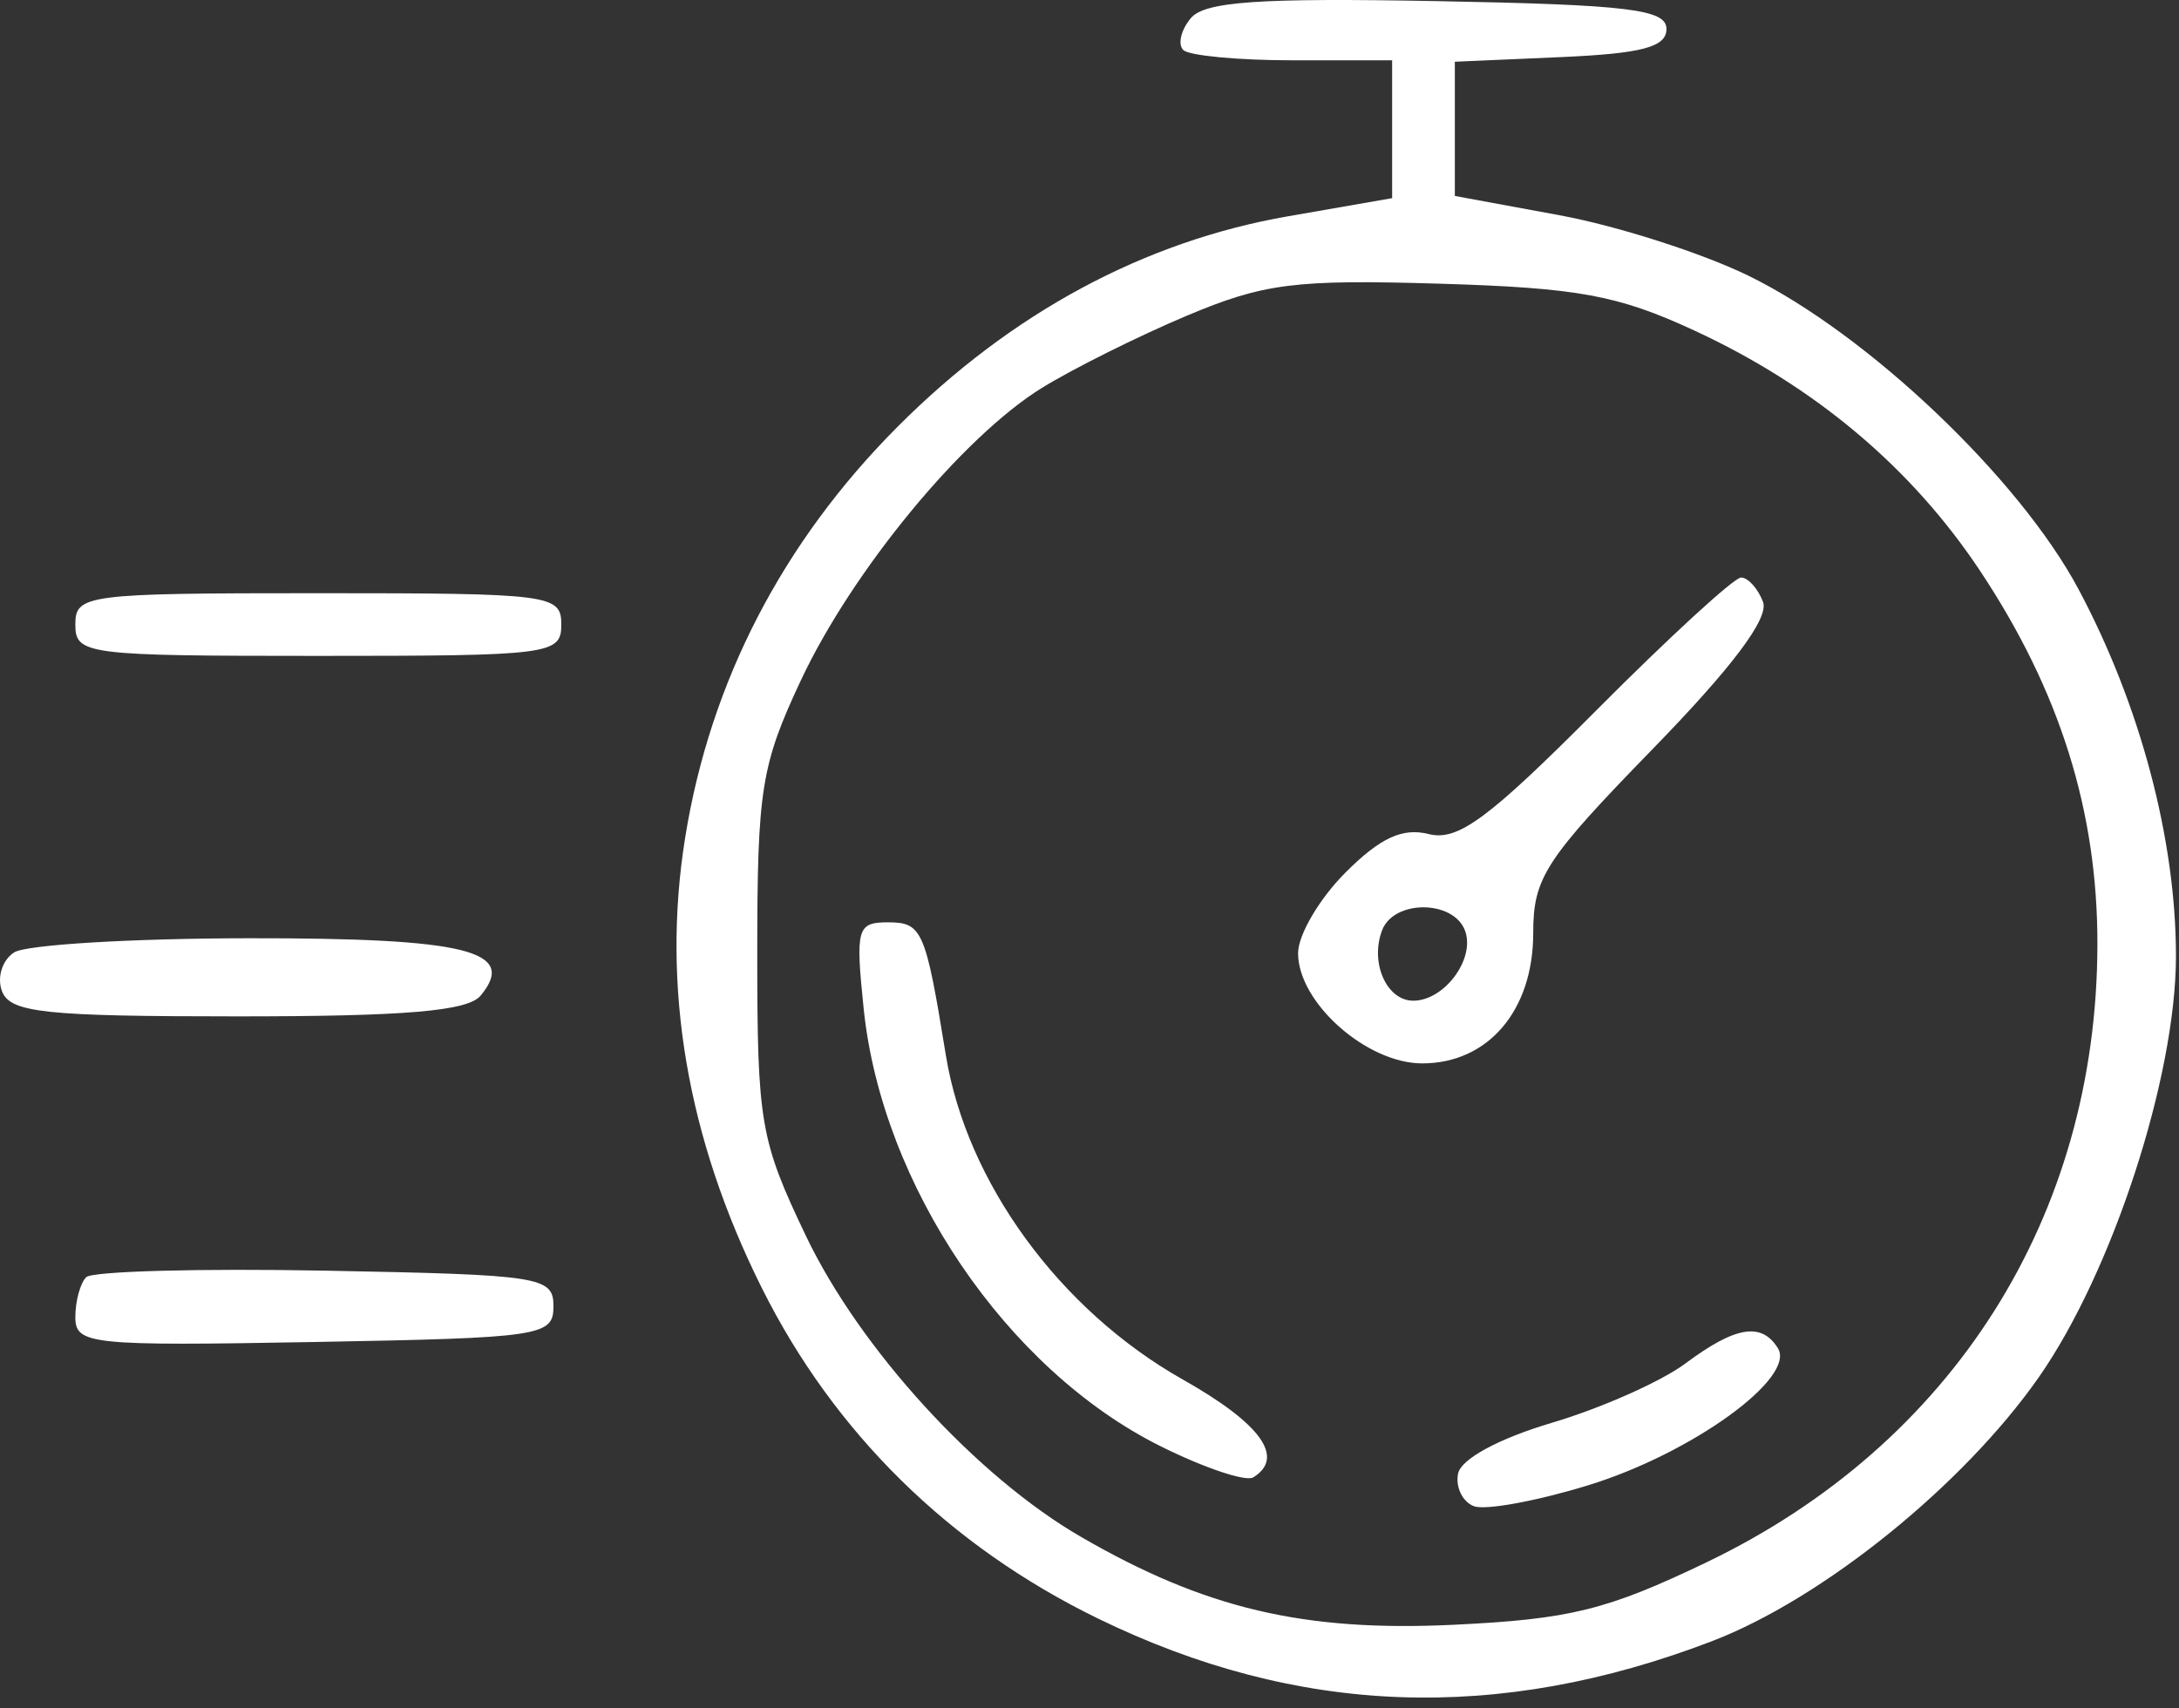 <?xml version="1.0" encoding="UTF-8"?> <svg xmlns="http://www.w3.org/2000/svg" width="139" height="109" viewBox="0 0 139 109" fill="none"><rect x="0" y="0" width="139" height="109" fill="#333333" stroke="none"/> <path fill-rule="evenodd" clip-rule="evenodd" d="M75.959 1.164C75.334 1.916 75.119 2.828 75.481 3.19C75.843 3.552 78.989 3.848 82.472 3.848H88.805V8.245V12.643L82.174 13.798C72.972 15.4 64.499 19.967 57.264 27.221C49.917 34.589 45.306 43.505 43.709 53.43C42.178 62.933 43.822 72.607 48.592 82.168C53.202 91.409 60.55 98.638 70.032 103.263C82.767 109.473 95.528 109.948 109.186 104.721C116.264 102.013 125.243 94.763 130.06 87.868C134.756 81.146 138.806 68.708 138.806 61.006C138.806 53.56 136.531 44.989 132.595 37.603C128.815 30.511 119.145 21.318 111.558 17.603C108.595 16.152 103.163 14.411 99.487 13.734L92.805 12.502V8.221V3.939L99.555 3.644C104.758 3.416 106.306 3.004 106.306 1.848C106.306 0.596 103.894 0.302 91.7 0.072C80.302 -0.143 76.844 0.097 75.959 1.164ZM108.088 21.09C115.774 24.648 121.944 29.842 126.322 36.439C131.4 44.089 133.808 51.762 133.795 60.255C133.769 77.606 124.583 92.132 108.866 99.678C102.515 102.728 100.155 103.311 92.727 103.666C83.174 104.123 76.869 102.636 68.966 98.063C62.285 94.198 54.852 86.063 51.407 78.848C48.495 72.744 48.306 71.647 48.306 60.848C48.306 50.372 48.553 48.821 51.077 43.431C54.358 36.426 61.394 27.884 66.463 24.75C68.459 23.518 72.614 21.446 75.698 20.147C80.618 18.075 82.591 17.824 91.805 18.099C100.676 18.364 103.204 18.828 108.088 21.09ZM101.836 45.317C94.936 52.253 92.998 53.683 91.134 53.215C89.464 52.796 88.05 53.45 85.831 55.669C84.167 57.333 82.805 59.649 82.805 60.817C82.805 63.966 87.175 67.848 90.722 67.848C94.925 67.848 97.805 64.472 97.805 59.545C97.805 56.005 98.555 54.847 105.432 47.782C110.532 42.541 112.861 39.433 112.463 38.397C112.136 37.545 111.507 36.848 111.065 36.848C110.623 36.848 106.47 40.659 101.836 45.317ZM4.806 39.848C4.806 41.762 5.473 41.848 20.305 41.848C35.139 41.848 35.806 41.762 35.806 39.848C35.806 37.934 35.139 37.848 20.305 37.848C5.473 37.848 4.806 37.934 4.806 39.848ZM93.448 59.361C94.135 61.15 92.154 63.848 90.152 63.848C88.45 63.848 87.374 61.412 88.168 59.348C88.915 57.398 92.7 57.407 93.448 59.361ZM55.093 64.351C56.261 75.655 64.212 87.38 74.029 92.272C76.811 93.658 79.474 94.553 79.947 94.261C81.996 92.994 80.438 90.831 75.445 88.014C67.603 83.587 61.651 75.436 60.334 67.313C59.039 59.336 58.827 58.848 56.647 58.848C54.673 58.848 54.566 59.232 55.093 64.351ZM0.91 60.762C0.143 61.248 -0.209 62.367 0.129 63.247C0.653 64.612 2.863 64.848 15.152 64.848C25.887 64.848 29.84 64.511 30.66 63.524C33.039 60.657 29.767 59.848 15.855 59.863C8.403 59.872 1.678 60.276 0.91 60.762ZM5.498 81.489C5.118 81.87 4.806 83.018 4.806 84.041C4.806 85.784 5.758 85.883 20.055 85.624C34.547 85.362 35.306 85.249 35.306 83.348C35.306 81.452 34.547 81.334 20.747 81.072C12.742 80.921 5.879 81.108 5.498 81.489ZM107.512 86.995C105.975 88.142 102.151 89.841 99.013 90.773C95.594 91.788 93.19 93.092 93.009 94.031C92.843 94.892 93.299 95.823 94.02 96.1C94.743 96.377 98.028 95.776 101.32 94.763C107.905 92.738 114.583 87.914 113.416 86.025C112.373 84.339 110.706 84.613 107.512 86.995Z" fill="white"></path> </svg> 
